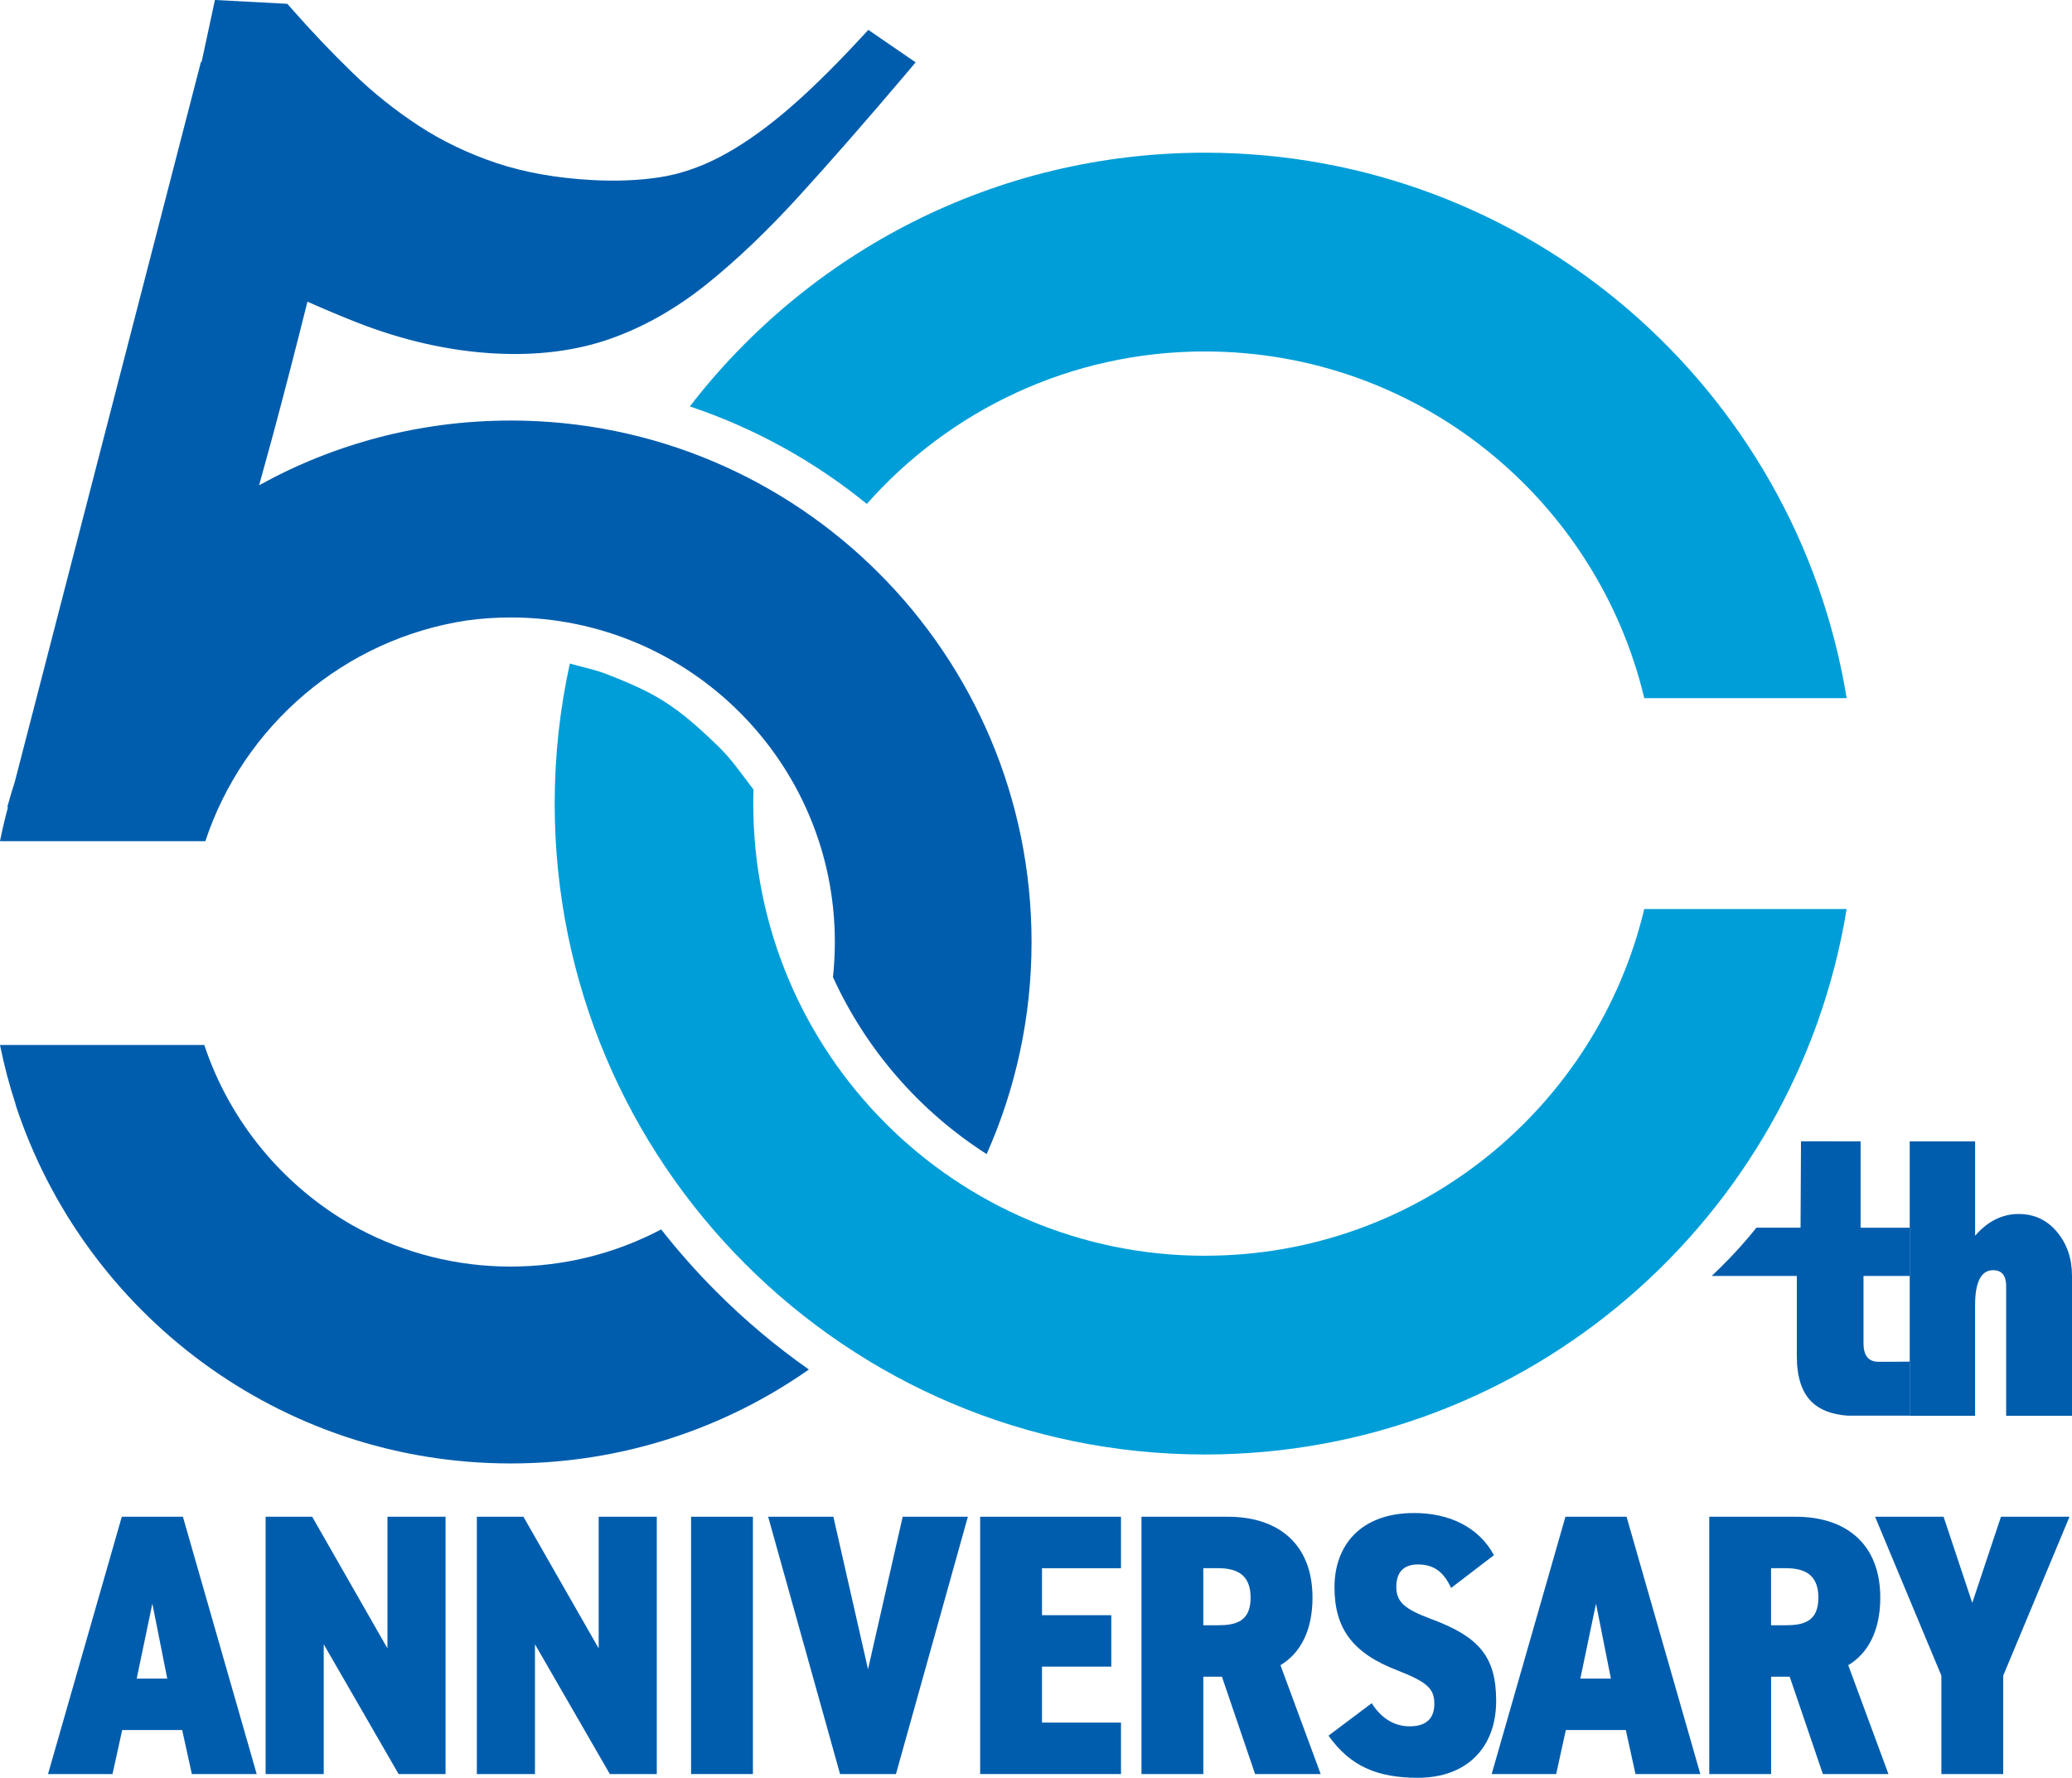 <svg width="380" height="326" viewBox="0 0 380 326" fill="none" xmlns="http://www.w3.org/2000/svg">
<g clip-path="url(#clip0_38_891)">
<path d="M8.807 325.316L22.338 278.132H33.545L47.077 325.316H35.186L33.411 317.248H22.41L20.636 325.316H8.817H8.807ZM25.07 307.812H30.674L27.942 294.067L25.07 307.812Z" fill="#005DAD"/>
<path d="M81.714 278.132V325.316H73.104L59.371 301.519V325.316H48.712V278.132H57.255L71.055 302.27V278.132H81.714Z" fill="#005DAD"/>
<path d="M120.454 278.132V325.316H111.844L98.111 301.519V325.316H87.452V278.132H95.995L109.795 302.27V278.132H120.454Z" fill="#005DAD"/>
<path d="M138.083 325.316H126.741V278.132H138.083V325.316Z" fill="#005DAD"/>
<path d="M152.84 278.132L159.194 306.103L165.549 278.132H177.506L164.317 325.316H154.067L140.877 278.132H152.835H152.84Z" fill="#005DAD"/>
<path d="M205.588 278.132V287.568H191.1V296.185H203.808V305.621H191.1V315.88H205.588V325.316H179.758V278.132H205.588Z" fill="#005DAD"/>
<path d="M230.182 325.316L224.102 307.47H220.687V325.316H209.344V278.132H225.199C234.425 278.132 240.711 283.124 240.711 292.974C240.711 299.127 238.388 303.234 234.833 305.352L242.212 325.322H230.187L230.182 325.316ZM223.346 298.029C226.56 298.029 229.359 297.413 229.359 292.969C229.359 288.526 226.56 287.568 223.346 287.568H220.682V298.029H223.346Z" fill="#005DAD"/>
<path d="M266.123 291.193C264.689 288.049 262.775 286.884 260.043 286.884C257.171 286.884 256.079 288.593 256.079 290.986C256.079 293.787 257.652 295.087 262.433 296.869C271.318 300.152 274.391 303.845 274.391 311.913C274.391 320.464 268.994 326 260.043 326C252.597 326 247.609 323.882 243.645 318.273L251.572 312.323C253.42 315.264 255.877 316.564 258.542 316.564C261.957 316.564 263.054 314.715 263.054 312.462C263.054 309.728 261.89 308.495 256.291 306.31C248.09 303.166 244.742 298.65 244.742 291.058C244.742 283.466 249.456 277.448 259.365 277.448C265.719 277.448 271.183 279.981 273.988 285.175L266.128 291.193H266.123Z" fill="#005DAD"/>
<path d="M273.569 325.316L287.1 278.132H298.307L311.838 325.316H299.947L298.173 317.248H287.172L285.397 325.316H273.579H273.569ZM289.832 307.812H295.435L292.703 294.067L289.832 307.812Z" fill="#005DAD"/>
<path d="M334.311 325.316L328.231 307.47H324.816V325.316H313.473V278.132H329.328C338.554 278.132 344.84 283.124 344.84 292.974C344.84 299.127 342.517 303.234 338.962 305.352L346.341 325.322H334.316L334.311 325.316ZM327.475 298.029C330.688 298.029 333.488 297.413 333.488 292.969C333.488 288.526 330.688 287.568 327.475 287.568H324.81V298.029H327.475Z" fill="#005DAD"/>
<path d="M356.446 278.132L361.709 293.927L366.971 278.132H379.545L367.385 307.263V325.316H356.043V307.263L343.883 278.132H356.457H356.446Z" fill="#005DAD"/>
<path d="M350.242 249.689C348.747 249.72 345.213 249.715 344.493 249.715C342.672 249.715 341.761 248.576 341.761 246.297V233.982H350.242V225.131H341.228V209.299C341.228 209.299 330.331 209.268 330.3 209.299L330.217 225.126H322.13C320.055 227.71 317.851 230.16 315.501 232.454C314.984 232.967 314.456 233.474 313.928 233.977H329.534V248.685C329.534 252.434 330.414 255.2 332.173 256.986C333.669 258.504 335.888 259.374 338.822 259.596H350.237V249.684L350.242 249.689Z" fill="#005DAD"/>
<path d="M380 259.602V233.971C380 230.781 379.084 228.088 377.247 225.897C375.41 223.707 373.066 222.614 370.205 222.614C368.71 222.614 367.302 222.946 365.972 223.603C364.643 224.261 363.395 225.26 362.231 226.607V209.304H350.237V225.136V233.987V249.7V259.612H350.796H362.226V239.3C362.226 237.27 362.485 235.732 362.992 234.671C363.018 234.619 363.038 234.562 363.064 234.515C363.204 234.246 363.359 234.013 363.535 233.816C364.053 233.22 364.72 232.92 365.532 232.92C366.526 232.92 367.214 233.303 367.587 234.065C367.809 234.52 367.923 235.116 367.923 235.846V259.617H379.995L380 259.602Z" fill="#005DAD"/>
<path d="M220.987 230.274C175.235 230.274 138.145 193.151 138.145 147.36C138.145 146.5 138.161 145.646 138.192 144.791C136.143 142.103 134.202 139.265 131.801 136.935C123.983 129.337 120.361 127.152 111.161 123.584C109.06 122.77 106.721 122.32 104.507 121.678C102.69 129.948 101.728 138.545 101.728 147.36C101.728 213.277 155.117 266.717 220.982 266.717C280.264 266.717 329.436 223.417 338.667 166.693H301.552C292.848 203.157 260.079 230.268 220.982 230.268L220.987 230.274Z" fill="#009ED8"/>
<path d="M220.987 64.451C260.084 64.451 292.853 91.563 301.557 128.027H338.672C329.441 71.303 280.269 28.002 220.987 28.002C182.52 28.002 148.323 46.237 126.513 74.529C138.44 78.522 149.41 84.628 158.972 92.407C174.148 75.26 196.3 64.446 220.987 64.446V64.451Z" fill="#009ED8"/>
<path d="M121.251 225.447C112.998 229.787 103.611 232.257 93.646 232.257C83.68 232.257 74.195 229.771 65.921 225.39C65.559 225.193 65.192 225.002 64.83 224.794C64.731 224.737 64.633 224.686 64.535 224.629C51.889 217.399 42.14 205.669 37.462 191.618H0C0.745 195.352 1.718 199.004 2.882 202.561C2.872 202.561 2.861 202.561 2.851 202.561C15.373 240.766 51.283 268.359 93.646 268.359C113.996 268.359 132.852 261.984 148.349 251.134C142.342 246.919 136.66 242.154 131.367 236.851C127.745 233.226 124.371 229.409 121.256 225.442L121.251 225.447Z" fill="#005DAD"/>
<path d="M93.645 77.118C76.917 77.118 61.197 81.422 47.521 88.983C48.447 85.664 49.312 82.535 50.062 79.754C52.178 71.862 54.305 63.658 56.385 55.321C59.489 56.698 62.48 57.957 65.311 59.07C73.864 62.441 82.438 64.373 90.799 64.819C98.504 65.228 105.552 64.342 111.756 62.183C117.924 60.038 123.9 56.672 129.524 52.172C135.004 47.791 140.727 42.332 146.543 35.952C152.307 29.628 158.796 22.212 165.828 13.915L167.929 11.435L159.251 5.479L157.528 7.333C152.405 12.854 147.728 17.39 143.619 20.819C139.568 24.206 135.63 26.904 131.92 28.831C128.303 30.705 124.635 31.943 121.002 32.502C117.272 33.082 113.127 33.258 108.687 33.02C102.111 32.673 96.176 31.617 91.032 29.892C85.858 28.157 81.072 25.863 76.798 23.061C72.482 20.244 68.41 16.986 64.69 13.377C60.861 9.664 57.099 5.707 53.508 1.626L52.696 0.699L39.418 -0.005L36.976 11.352L36.857 11.336L2.722 143.336C2.225 144.879 1.759 146.443 1.335 148.017H1.464C0.91 150.068 0.419 152.15 -0.005 154.253H37.659C44.67 133.076 63.142 117.136 85.718 113.759C88.311 113.412 90.955 113.226 93.645 113.226C126.487 113.226 153.109 139.871 153.109 172.741C153.109 174.916 152.99 177.06 152.763 179.173C158.842 192.519 168.694 203.799 180.947 211.629C186.241 199.749 189.185 186.584 189.185 172.736C189.185 119.927 146.408 77.113 93.645 77.113V77.118Z" fill="#005DAD"/>
</g>
<defs>
<clipPath id="clip0_38_891">
<rect width="380" height="326" fill="white"/>
</clipPath>
</defs>
</svg>
